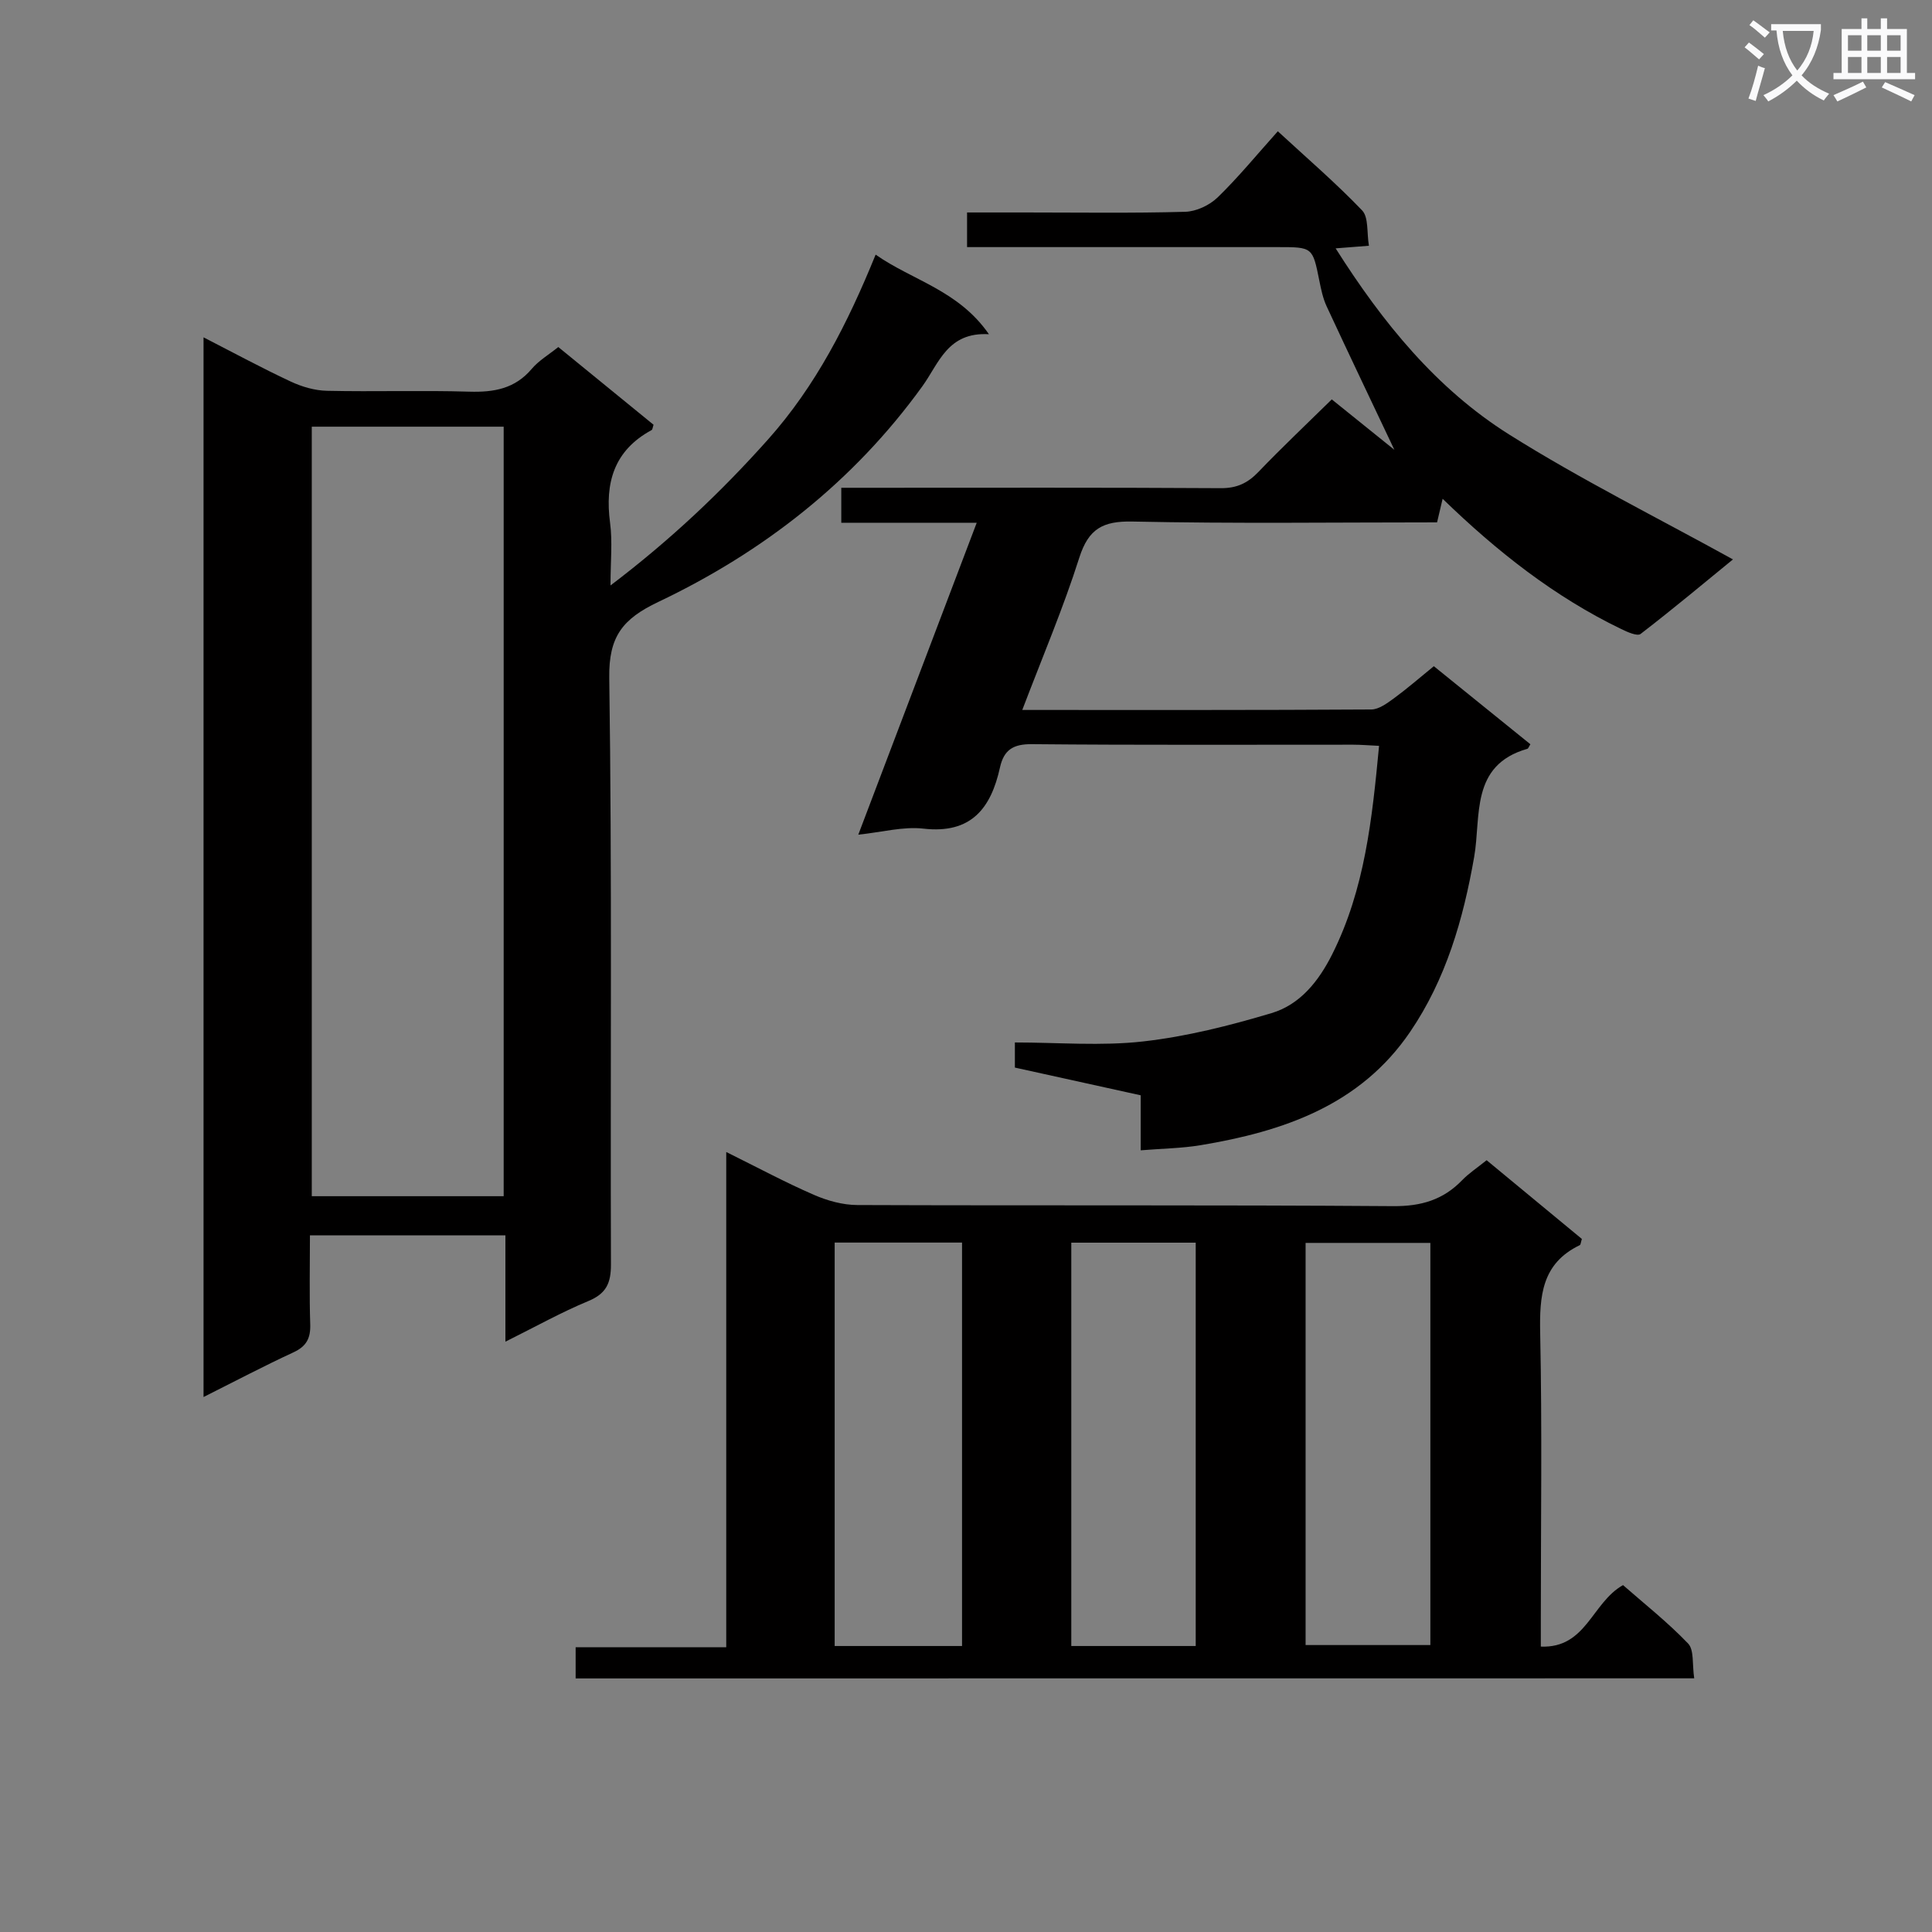<svg enable-background="new 0 0 400 400" viewBox="0 0 400 400" xmlns="http://www.w3.org/2000/svg"><rect x="0" y="0" width="400" height="400" fill="#808080" stroke="none"/><path d="m362.1 8.8c1.1.8 2.1 1.6 3.1 2.4l-1 1.1c-1.3-1.1-2.3-2-3-2.5zm1.9 4.8c.5.2.9.4 1.4.5-.6 2.3-1.3 4.5-1.9 6.8l-1.5-.5c.8-2.1 1.4-4.3 2-6.8zm-1-9.4c1.3.9 2.4 1.8 3.4 2.5l-1 1.1c-1.4-1.2-2.4-2.1-3.2-2.6zm3.7 2.2v-1.4h10.3v1.2c-.5 3.6-1.8 6.8-4 9.4 1.5 1.6 3.4 2.8 5.7 3.8-.3.4-.7.8-1.1 1.4-2.3-1.1-4.1-2.5-5.6-4.1-1.6 1.6-3.6 3.1-5.9 4.3-.3-.5-.7-.9-1-1.3 2.4-1.1 4.4-2.5 6-4.1-1.9-2.5-3-5.6-3.3-9.3h-1.1zm8.8 0h-6.4c.3 3.3 1.3 6 3 8.2 2-2.3 3.1-5.1 3.4-8.2z" fill="#fafafb"/><path d="m385.3 3.8h1.3v2.2h2.8v-2.2h1.3v2.2h4.1v9.1h1.7v1.3h-16.9v-1.3h1.7v-9.1h4.1v-2.2zm.4 13.1.7 1.2c-1.8.9-3.8 1.9-6 2.9-.2-.4-.5-.8-.8-1.3 2.3-1 4.3-1.9 6.1-2.8zm-3.1-6.4h2.8v-3.2h-2.8zm0 4.6h2.8v-3.3h-2.8zm4-4.6h2.8v-3.2h-2.8zm0 4.6h2.8v-3.3h-2.8zm3.7 1.9c2.1.9 4.1 1.8 6.1 2.7l-.7 1.3c-2.2-1.1-4.2-2-6.1-2.9zm3.2-9.7h-2.8v3.2h2.8zm-2.8 7.8h2.8v-3.3h-2.8z" fill="#fafafb"/><g fill="#010000"><path d="m104.64 277.78c0-7.87 0-14.77 0-22.01-13.65 0-26.71 0-40.47 0 0 6.25-.14 12.35.06 18.43.09 2.88-.79 4.55-3.48 5.79-6.14 2.84-12.13 6-18.61 9.25 0-73.35 0-146.04 0-219.4 6.28 3.22 12.07 6.36 18.02 9.14 2.32 1.09 5 1.88 7.54 1.93 9.82.22 19.66-.12 29.48.18 5.1.15 9.44-.61 12.91-4.72 1.47-1.73 3.55-2.95 5.5-4.52 6.67 5.44 13.23 10.79 19.72 16.09-.19.56-.21 1-.4 1.1-7.78 4.22-9.71 10.9-8.6 19.22.52 3.89.09 7.91.09 12.95 12.42-9.42 22.89-19.33 32.6-30.21 9.92-11.13 16.5-24.05 22.29-38.28 7.65 5.36 17.14 7.36 23.46 16.48-8.57-.51-10.35 6.02-13.79 10.78-14.25 19.73-32.9 34.29-54.66 44.64-7.36 3.5-10.29 7.13-10.16 15.72.59 40.47.21 80.96.35 121.44.01 3.86-.96 6.04-4.66 7.58-5.58 2.31-10.9 5.29-17.19 8.42zm-40.09-189.44v159.32h39.73c0-53.26 0-106.18 0-159.32-13.38 0-26.45 0-39.73 0z"/><path d="m119.18 347.5c0-2.19 0-4.13 0-6.46h31.18c0-34.1 0-67.83 0-102.53 6.61 3.27 12.26 6.31 18.13 8.86 2.79 1.22 5.99 2.11 9.01 2.12 36.99.14 73.97-.04 110.96.23 5.78.04 10.32-1.3 14.26-5.37 1.37-1.42 3.07-2.53 5.07-4.14 6.65 5.5 13.25 10.95 19.72 16.3-.23.73-.24 1.2-.44 1.29-7.91 3.8-8.35 10.56-8.19 18.28.41 19.65.13 39.32.13 58.97v5.86c9.43.38 10.53-9.08 17.02-12.73 4.26 3.74 9.18 7.62 13.47 12.09 1.28 1.34.83 4.34 1.27 7.21-77.47.02-154.38.02-231.59.02zm80-6.71c0-28.12 0-55.82 0-83.53-9.02 0-17.62 0-26.37 0v83.53zm48.38 0c0-28.14 0-55.83 0-83.51-8.79 0-17.21 0-25.76 0v83.51zm22.75-.2h25.83c0-28.01 0-55.68 0-83.26-8.87 0-17.28 0-25.83 0z"/><path d="m211.65 146.99c24.62 0 48.44.05 72.26-.1 1.58-.01 3.29-1.3 4.7-2.32 2.68-1.96 5.19-4.15 8.25-6.64 6.66 5.39 13.33 10.78 19.99 16.16-.31.48-.42.88-.62.94-11.9 3.39-9.55 14.02-11.02 22.39-2.26 12.93-5.84 25.32-13.26 36.22-10.35 15.21-26.26 20.61-43.38 23.46-3.91.65-7.91.69-12.4 1.06 0-3.92 0-7.51 0-11.39-8.92-1.97-17.44-3.84-26.05-5.74 0-1.79 0-3.23 0-5.2 8.98 0 17.86.77 26.54-.21 8.98-1.01 17.9-3.27 26.58-5.86 5.92-1.76 9.77-6.6 12.57-12.17 6.77-13.49 8.28-28.08 9.71-43.17-2.13-.1-3.74-.24-5.36-.24-22.17-.01-44.33.1-66.5-.11-3.88-.04-5.82 1.17-6.63 4.84-1.86 8.43-5.95 13.78-15.84 12.65-4.17-.48-8.53.73-13.49 1.25 8.2-21.59 16.22-42.72 24.52-64.58-9.71 0-18.75 0-28.04 0 0-2.63 0-4.69 0-7.24h5.58c24.33 0 48.67-.07 73 .08 3.32.02 5.57-1.05 7.79-3.37 4.83-5.04 9.92-9.84 15.18-15.01 4.63 3.73 9.35 7.53 12.96 10.44-4.37-9.24-9.26-19.45-14.03-29.72-.76-1.64-1.14-3.48-1.5-5.27-1.4-6.97-1.37-6.98-8.6-6.98-21.32 0-42.63 0-64.34 0 0-2.34 0-4.41 0-7.17h12.15c11 0 22 .17 33-.14 2.3-.06 5.04-1.35 6.72-2.97 4.29-4.16 8.09-8.82 12.47-13.7 5.97 5.51 11.99 10.68 17.45 16.38 1.37 1.43.95 4.58 1.41 7.32-2.45.19-4.2.33-6.89.54 9.78 15.45 20.9 29.09 35.94 38.55 14.84 9.33 30.61 17.17 46.32 25.85-5.79 4.73-12.35 10.22-19.12 15.43-.68.53-2.75-.4-4.01-1.01-13.78-6.66-25.64-15.98-36.98-26.97-.41 1.76-.75 3.18-1.15 4.88-21.08 0-42.07.28-63.05-.17-6.14-.13-9.1 1.49-11.01 7.44-3.31 10.43-7.61 20.52-11.82 31.57z"/></g></svg>